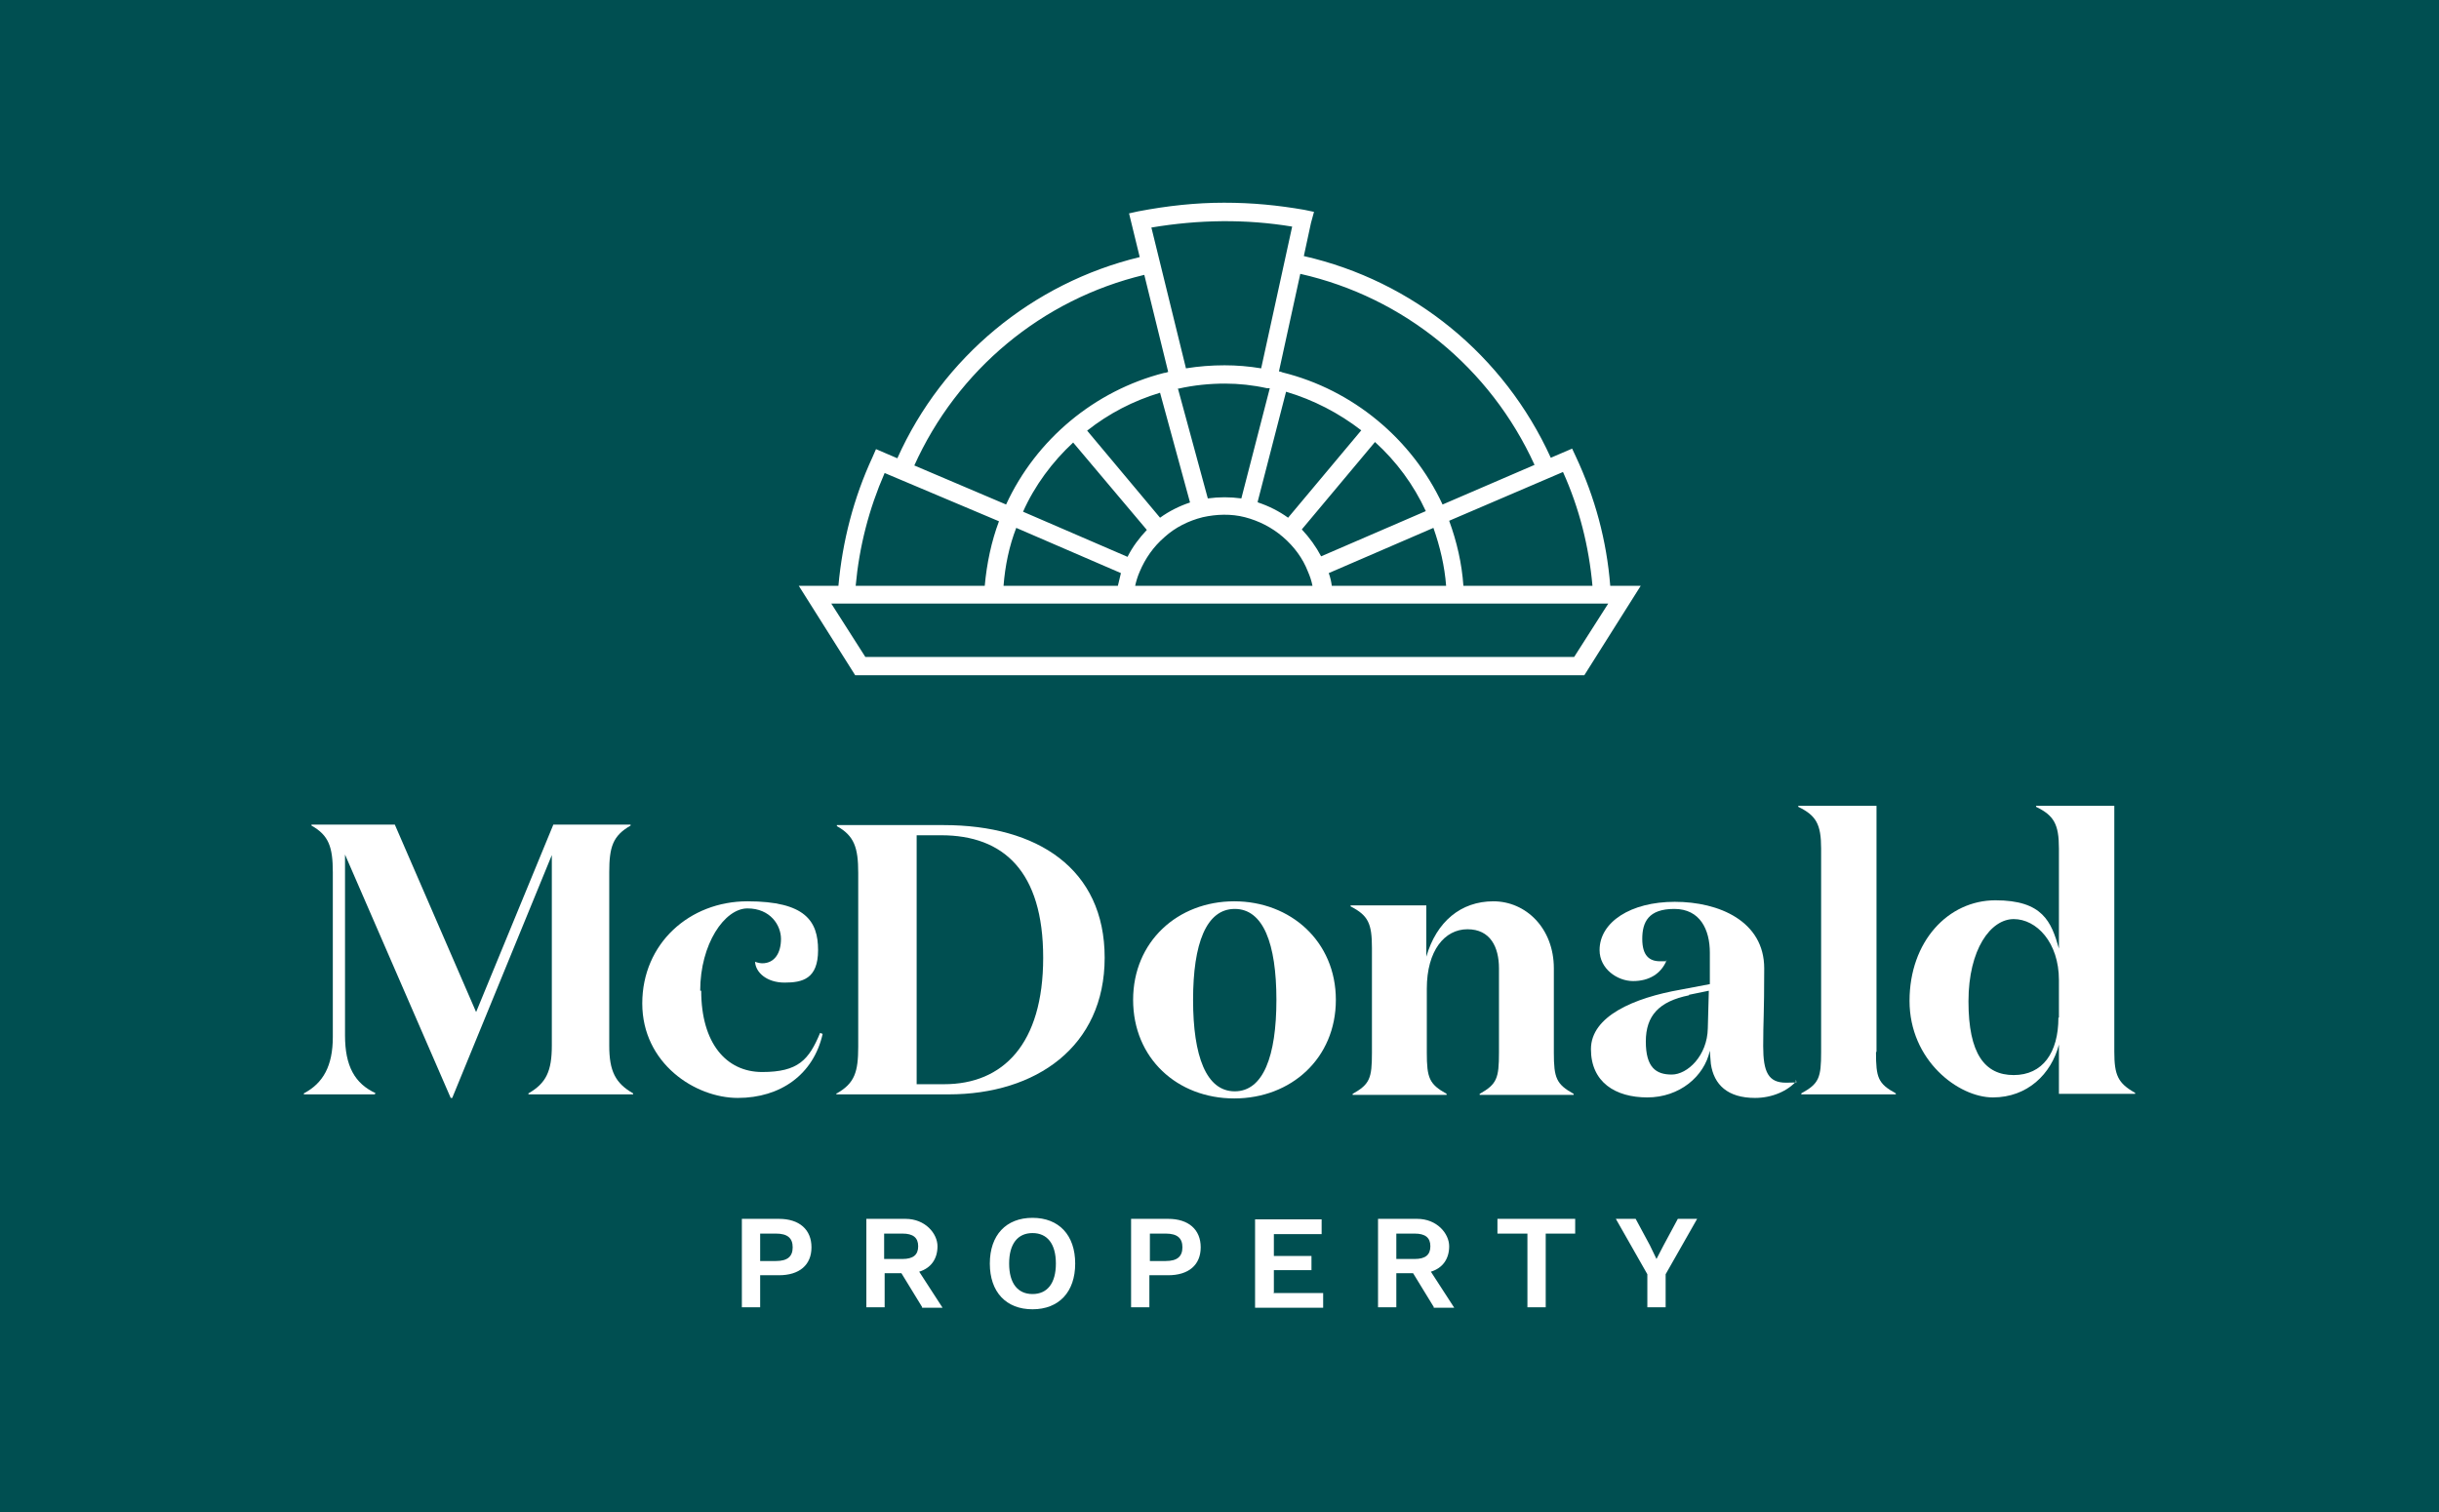 <?xml version="1.0" encoding="UTF-8"?>
<svg xmlns="http://www.w3.org/2000/svg" width="480" height="297.6" version="1.1" viewBox="0 0 480 297.6">
  <defs>
    <style>
      .cls-1 {
        fill: #fff;
      }

      .cls-2 {
        fill: #004f51;
      }
    </style>
  </defs>
  <!-- Generator: Adobe Illustrator 28.7.1, SVG Export Plug-In . SVG Version: 1.2.0 Build 142)  -->
  <g>
    <g id="Layer_1">
      <g>
        <rect class="cls-2" y="-.8" width="480" height="299.3"/>
        <g>
          <path class="cls-1" d="M73.8,215.2v.2h-14v-.2c3.8-2,5.7-5.4,5.7-11.1v-32.4c0-5-.8-7.3-4.2-9.2v-.2h16.4l16,36.9,15.2-36.9h15.2v.2c-3.5,2-4.2,4.2-4.2,9.2v34.1c0,5,1.2,7.4,4.7,9.4v.2h-20.6v-.2c3.5-2,4.6-4.4,4.6-9.4v-37.5l-19.6,47.8h-.3l-20.8-47.9v35.6c0,6,1.9,9.5,6.1,11.4"/>
          <path class="cls-1" d="M138,195c0,10.3,4.9,16,12,16s9.2-2.4,11.4-7.7l.5.2c-1.8,8-8.3,12.6-16.7,12.6s-18.8-6.8-18.8-18.6,9.3-20.1,20.7-20.1,13.9,3.9,13.9,9.6-3.1,6.4-6.6,6.4-5.7-2-5.8-4.1c.5.2,1.1.3,1.4.3,2.5,0,3.7-2.1,3.7-4.8s-2.1-6-6.6-6-9.3,7-9.3,16.2"/>
          <path class="cls-1" d="M185.8,213.4c11.6,0,19.5-7.9,19.5-24.9s-7.8-24.1-20.1-24.1h-4.8v49h5.4ZM164.7,215.2c3.5-2,4.2-4.2,4.2-9.2v-34.2c0-5-.8-7.3-4.2-9.2v-.2h21c18.5,0,31.7,8.6,31.7,26.1s-13.5,26.9-30.7,26.9h-22.1v-.2h0Z"/>
          <path class="cls-1" d="M251.2,196.8c0-11.1-2.6-17.9-8.2-17.9s-8.2,6.8-8.2,17.9,2.6,18,8.2,18,8.2-6.9,8.2-18M223,196.8c0-11.5,8.8-19.4,19.9-19.4s20,7.9,20,19.4-8.8,19.4-20,19.4-19.9-7.9-19.9-19.4"/>
          <path class="cls-1" d="M280.7,178.2v10.1c2-6.9,6.8-10.9,13.2-10.9s11.9,5.3,11.9,13.2v16.6c0,5,.5,6.2,3.9,8.1v.2h-18.5v-.2c3.4-1.9,3.8-3.1,3.8-8.1v-16.6c0-4.2-1.7-7.7-6.2-7.7s-8,4.2-8,11.7v12.6c0,5,.5,6.2,3.9,8.1v.2h-18.5v-.2c3.4-1.9,3.8-3.1,3.8-8.1v-20.6c0-4.8-.7-6.4-4.2-8.2v-.2s15.1,0,15.1,0Z"/>
          <path class="cls-1" d="M332.4,195.9c-5.9,1.2-8.5,4-8.5,9.1s2,6.5,5.1,6.5,7-3.7,7.1-9.1l.2-7.4-3.9.8h0ZM353.6,212.7c-1.7,2-4.8,3.4-8.2,3.4-5.4,0-8.1-2.6-8.7-6.7,0-.3-.2-2.1-.2-2.6-1.1,5.1-6,9.2-12.3,9.2s-11.1-3-11.1-9.5,8.5-10.1,17.6-11.7l5.8-1.1v-6.2c0-4.5-1.9-8.6-7-8.6s-6.3,2.6-6.3,5.9,1.4,4.4,3.5,4.4.8,0,1.3-.2c-1.1,2.7-3.5,4.1-6.6,4.1s-6.6-2.4-6.6-6.1c0-5.5,6.1-9.5,14.8-9.5s17.6,3.8,17.6,13.1-.2,10.2-.2,15.3,1,7.2,4.5,7.2,1.4-.2,1.9-.5v.2h0Z"/>
          <path class="cls-1" d="M369.2,207.1c0,5,.4,6.2,3.9,8.1v.2h-18.6v-.2c3.5-1.9,3.9-3.1,3.9-8.1v-40.1c0-4.8-1-6.5-4.5-8.2v-.2h15.4v48.4Z"/>
          <path class="cls-1" d="M405.2,200.3v-7.4c0-7.4-4.4-12-8.9-12s-8.9,5.9-8.9,16.2,3.2,14.5,8.9,14.5,8.8-4.4,8.8-11.3M405.2,167c0-4.8-1-6.5-4.5-8.2v-.2h15.4v48.4c0,4.6.7,6.2,4.1,8.1v.2h-15v-9.7c-1.5,5.8-6.2,10.4-13,10.4s-16.4-7.3-16.4-19,7.6-19.8,16.9-19.8,11,4.2,12.5,9.5v-19.8Z"/>
          <path class="cls-1" d="M334.1,239.9h-3.9l-2.8,5.2-1.4,2.7-1.3-2.7-2.8-5.2h-3.9l6.2,10.9v6.5h3.6v-6.5l6.2-10.9h0ZM310,239.9h-15.3v2.9h5.9v14.5h3.6v-14.5h5.8v-2.9ZM274.8,242.8h3.6c2.1,0,3.1.8,3.1,2.5s-1,2.5-3.1,2.5h-3.6v-5.1h0ZM282.1,257.4h4.1l-4.6-7.1c2.3-.7,3.6-2.5,3.6-5s-2.4-5.4-6.3-5.4h-7.7v17.4h3.6v-6.7h3.3l4.1,6.7ZM250.7,254.4v-4.4h7.4v-2.8h-7.4v-4.3h9.4v-2.9h-13.1v17.4h13.4v-2.9s-9.8,0-9.8,0ZM229.4,248.2h-3.1v-5.4h3.1c2.3,0,3.3.9,3.3,2.7s-1,2.7-3.3,2.7M229.9,239.9h-7.3v17.4h3.6v-6.3h3.7c4,0,6.4-2,6.4-5.5s-2.4-5.6-6.4-5.6M203.2,242.7c2.9,0,4.6,2.1,4.6,6s-1.7,6-4.6,6-4.6-2.1-4.6-6,1.7-6,4.6-6M203.2,239.7c-5.2,0-8.4,3.4-8.4,9s3.2,9,8.4,9,8.4-3.4,8.4-9-3.2-9-8.4-9M174,242.8h3.6c2.1,0,3.1.8,3.1,2.5s-1,2.5-3.1,2.5h-3.6v-5.1h0ZM181.4,257.4h4.1l-4.6-7.1c2.3-.7,3.6-2.5,3.6-5s-2.4-5.4-6.3-5.4h-7.7v17.4h3.6v-6.7h3.3l4.1,6.7ZM152.7,248.2h-3.1v-5.4h3.1c2.3,0,3.3.9,3.3,2.7s-1,2.7-3.3,2.7M153.3,239.9h-7.3v17.4h3.6v-6.3h3.7c4,0,6.4-2,6.4-5.5s-2.4-5.6-6.4-5.6"/>
          <path class="cls-1" d="M311.7,132.9h-143.4l-11.1-17.6h7.8c.8-8.8,3-17.3,6.7-25.3l.7-1.6,4.2,1.8c8.9-19.9,26.6-34.5,47.7-39.6l-2.1-8.6,1.8-.4c5.8-1.1,11.3-1.7,16.9-1.7s10.6.5,15.8,1.4l1.9.4-.6,2.2-1.4,6.5c21.5,4.9,39.4,19.5,48.6,39.7l4.2-1.8.7,1.5c3.8,8.1,6.1,16.6,6.8,25.5h6l-11.1,17.6h0ZM170.3,129.3h139.5l6.7-10.5h-152.9l6.7,10.5h0ZM288.1,115.3h25.3c-.7-7.8-2.6-15.3-5.8-22.4l-22.4,9.6c1.5,4.1,2.5,8.4,2.8,12.8ZM262,115.3h22.6c-.3-3.9-1.2-7.7-2.5-11.4l-20.6,8.9c.3.8.5,1.7.6,2.5ZM223.5,115.3h34.8c-.2-1-.5-1.9-.9-2.8-1-2.6-2.7-4.9-4.9-6.8-2.2-1.9-4.8-3.2-7.5-3.9-2.7-.7-5.6-.6-8.3,0-2.8.7-5.4,2-7.5,3.9-2.2,1.9-3.8,4.2-4.9,6.8-.4.9-.7,1.9-.9,2.8h0ZM197.4,115.3h22.6c.2-.8.4-1.7.6-2.5l-20.6-8.9c-1.4,3.6-2.2,7.5-2.5,11.4ZM168.5,115.3h25.3c.4-4.4,1.3-8.7,2.8-12.7l-22.5-9.5c-3.1,7.1-5,14.5-5.7,22.2ZM201.3,100.7l20.6,8.9c1-2,2.3-3.7,3.8-5.3l-14.5-17.2c-4.1,3.8-7.6,8.5-9.9,13.7ZM256.2,104.2c1.5,1.6,2.8,3.4,3.8,5.3l20.6-8.9c-2.4-5.2-5.8-9.8-10-13.6l-14.4,17.2h0ZM247.6,98.9c2.1.7,4.1,1.7,5.9,3l14.4-17.2c-4.4-3.4-9.4-6-14.8-7.6l-5.6,21.7h0ZM213.9,84.7l14.4,17.2c1.8-1.3,3.8-2.3,5.9-3l-5.9-21.6c-5.3,1.6-10.1,4.1-14.4,7.5ZM179.9,91.6l18.1,7.7c5.9-12.8,17.4-22.4,31.1-25.9.3,0,.5-.1.8-.2l-4.7-19.1c-20.1,4.8-36.8,18.7-45.3,37.6ZM251.7,73.1c.2,0,.5.1.7.2,13.8,3.4,25.5,13.1,31.5,26l18.1-7.8c-8.7-19.1-25.7-33-46.1-37.6,0,0-4.2,19.2-4.2,19.2ZM231.8,76.4l5.9,21.7c2.2-.3,4.4-.3,6.6,0l5.6-21.7h-.6c-2.7-.6-5.5-.9-8.2-.9h0c-3,0-6.1.3-9.2,1h0ZM226.6,44.8l6.8,27.7c2.5-.4,5-.6,7.6-.6h0c2.4,0,4.8.2,7.2.6l6.1-27.9c-9.1-1.5-18.3-1.4-27.8.2h0Z"/>
        </g>
      </g>
    </g>
  </g>
</svg>